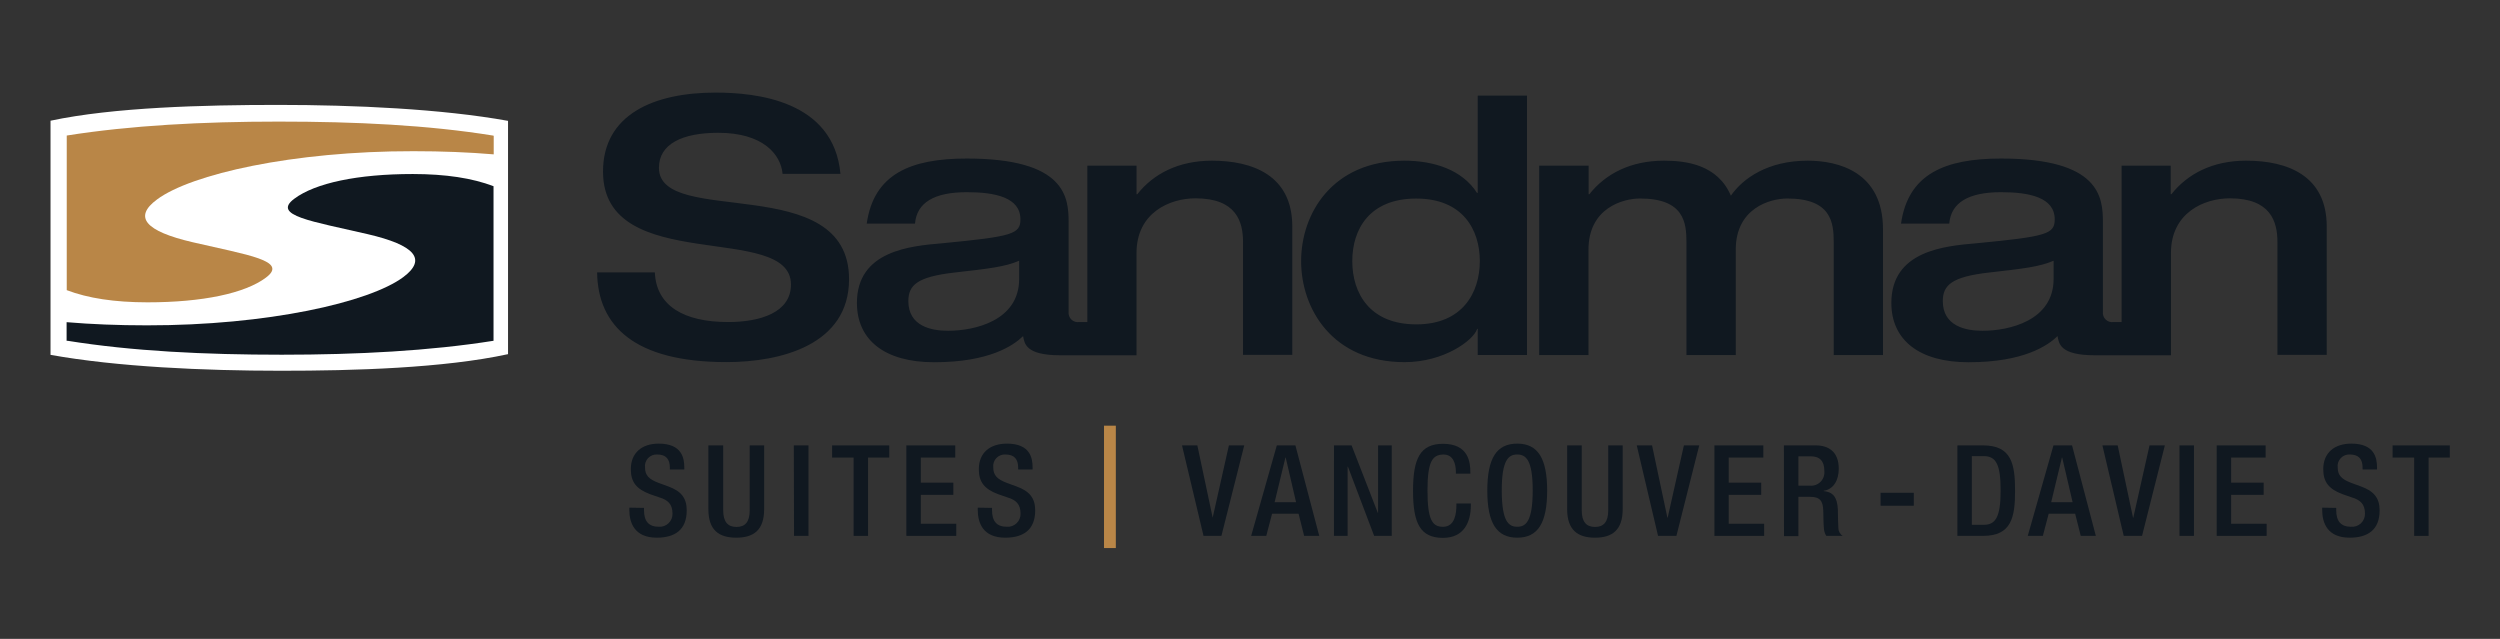 <?xml version="1.0" encoding="UTF-8"?>
<svg width="270px" height="69px" viewBox="0 0 270 69" version="1.1" xmlns="http://www.w3.org/2000/svg" xmlns:xlink="http://www.w3.org/1999/xlink">
    <rect x="0" y="0" width="270" height="69" fill="#333333" stroke="none"/>
    <!-- Generator: Sketch 58 (84663) - https://sketch.com -->
    <title>Small</title>
    <desc>Created with Sketch.</desc>
    <g id="Small" stroke="none" stroke-width="1" fill="none" fill-rule="evenodd">
        <g id="dav---vancouver---davie-street" transform="translate(5, 10)" fill-rule="nonzero">
            <path d="M25.011,1.33 C33.263,1.33 42.694,1.757 49.867,3.052 L49.867,3.052 L49.867,28.249 L49.867,28.249 C42.935,29.754 33.233,30.046 25.307,30.041 C17.056,30.041 7.629,29.619 0.457,28.324 L0.457,28.324 L0.457,3.037 L0.457,3.037 C7.228,1.591 16.955,1.33 25.051,1.33" id="Path" fill="#FFFFFF"></path>
            <path d="M48.301,26.833 L48.301,10.109 C45.987,9.231 43.146,8.799 39.587,8.794 C33.624,8.794 29.047,9.768 26.783,11.464 C24.329,13.291 28.72,13.893 34.688,15.284 C39.838,16.478 41.128,18.004 38.563,19.922 C34.894,22.657 23.867,25.152 10.862,25.137 C7.745,25.137 4.879,25.021 2.193,24.795 L2.193,26.803 L2.289,26.803 C9.281,27.927 17.081,28.309 25.433,28.309 C33.619,28.309 41.414,27.897 48.306,26.803 L48.301,26.833 Z" id="Path" fill="#101820"></path>
            <path d="M11.956,11.544 C15.62,8.809 26.647,6.309 39.653,6.329 C42.769,6.329 45.636,6.445 48.321,6.671 L48.321,4.663 L48.225,4.638 C41.234,3.508 33.434,3.132 25.081,3.132 C16.895,3.132 9.1,3.544 2.208,4.638 L2.208,4.638 L2.208,21.337 C4.522,22.215 7.358,22.647 10.922,22.652 C16.88,22.652 21.463,21.678 23.721,19.982 C26.176,18.15 21.784,17.553 15.816,16.162 C10.676,14.968 9.386,13.442 11.956,11.544 Z" id="Path" fill="#B98647"></path>
            <path d="M66.164,8.126 C66.164,5.536 68.709,4.342 72.569,4.342 C77.398,4.342 79.325,6.661 79.521,8.779 L85.77,8.779 C85.037,0.793 76.544,0 72.278,0 C65.567,0 60.126,2.394 60.126,8.533 C60.126,19.841 80.424,13.898 80.424,20.73 C80.424,23.741 77.142,24.78 73.628,24.78 C68.885,24.78 65.873,23.049 65.723,19.42 L59.489,19.42 C59.564,25.207 63.539,29.107 73.458,29.107 C79.325,29.107 86.698,27.25 86.698,20.153 C86.698,8.392 66.164,14.611 66.164,8.126 Z M125.894,7.353 C122.265,7.353 119.56,8.779 117.828,10.977 L117.748,10.977 L117.748,7.89 L112.432,7.89 L112.432,24.78 L111.569,24.78 C111.259,24.831 110.942,24.733 110.715,24.517 C110.487,24.3 110.374,23.989 110.41,23.676 L110.41,13.989 C110.41,11.329 110.103,7.122 99.412,7.122 C93.354,7.122 89.374,8.779 88.606,14.149 L93.821,14.149 C94.012,11.876 95.904,10.756 99.412,10.756 C102.504,10.756 105.205,11.334 105.205,13.688 C105.205,15.269 104.392,15.54 96.752,16.273 C93.359,16.564 87.547,17.066 87.547,22.712 C87.547,26.728 90.558,29.122 95.884,29.122 C101.862,29.122 104.452,27.31 105.496,26.301 C105.646,27.074 105.722,28.369 109.511,28.369 L117.743,28.369 L117.743,17.327 C117.743,12.965 121.332,11.419 124.112,11.419 C128.514,11.419 129.247,13.929 129.247,16.127 L129.247,28.324 L134.568,28.324 L134.568,14.456 C134.568,8.934 130.281,7.353 125.884,7.353 L125.894,7.353 Z M105.069,20.127 C105.069,24.645 100.246,25.724 97.39,25.724 C95.573,25.724 93.103,25.222 93.103,22.522 C93.103,20.785 94.067,19.897 98.082,19.435 C101.862,19.008 103.528,18.817 105.069,18.16 L105.069,20.127 Z M237.579,7.353 C233.95,7.353 231.249,8.779 229.513,10.977 L229.437,10.977 L229.437,7.89 L224.132,7.89 L224.132,24.78 L223.274,24.78 C222.963,24.831 222.647,24.733 222.419,24.517 C222.192,24.3 222.079,23.989 222.114,23.676 L222.114,13.989 C222.114,11.329 221.808,7.122 211.117,7.122 C205.054,7.122 201.078,8.779 200.31,14.149 L205.52,14.149 C205.711,11.876 207.603,10.756 211.117,10.756 C214.204,10.756 216.909,11.334 216.909,13.688 C216.909,15.269 216.091,15.54 208.457,16.273 C205.054,16.564 199.266,17.066 199.266,22.712 C199.266,26.728 202.278,29.122 207.603,29.122 C213.586,29.122 216.171,27.31 217.215,26.301 C217.366,27.074 217.441,28.369 221.231,28.369 L229.463,28.369 L229.463,17.327 C229.463,12.965 233.051,11.419 235.827,11.419 C240.229,11.419 240.962,13.929 240.962,16.127 L240.962,28.324 L246.287,28.324 L246.287,14.456 C246.287,8.934 242.006,7.353 237.604,7.353 L237.579,7.353 Z M216.789,20.127 C216.789,24.645 211.965,25.724 209.109,25.724 C207.297,25.724 204.823,25.222 204.823,22.522 C204.823,20.785 205.792,19.897 209.802,19.435 C213.586,19.008 215.243,18.817 216.789,18.16 L216.789,20.127 Z M154.595,10.827 L154.514,10.827 C152.933,8.357 149.881,7.353 146.679,7.353 C138.904,7.353 135.521,13.05 135.521,18.2 C135.521,23.35 138.904,29.112 146.699,29.112 C150.946,29.112 154.148,26.753 154.534,25.518 L154.595,25.518 L154.595,28.339 L159.915,28.339 L159.915,0.326 L154.595,0.326 L154.595,10.827 Z M147.954,25.031 C142.935,25.031 141.047,21.673 141.047,18.2 C141.047,14.727 142.935,11.444 147.954,11.444 C152.973,11.444 154.82,14.802 154.82,18.2 C154.82,21.598 152.953,25.031 147.974,25.031 L147.954,25.031 Z M190.232,7.353 C185.945,7.353 183.245,9.246 181.935,11.133 C180.504,7.78 177.111,7.353 174.712,7.353 C171.088,7.353 168.388,8.779 166.651,10.977 L166.571,10.977 L166.571,7.89 L161.23,7.89 L161.23,28.349 L166.556,28.349 L166.556,16.96 C166.556,12.483 170.26,11.439 172.117,11.439 C176.865,11.439 177.136,14.024 177.136,16.147 L177.136,28.344 L182.462,28.344 L182.462,16.96 C182.462,12.483 186.166,11.439 188.023,11.439 C192.771,11.439 193.042,14.024 193.042,16.147 L193.042,28.344 L198.363,28.344 L198.363,14.762 C198.363,8.533 193.494,7.353 190.232,7.353 Z" id="Shape" fill="#101820"></path>
            <path d="M64.553,44.853 L64.553,45.098 C64.553,46.288 65.055,46.89 66.154,46.89 C66.544,46.916 66.927,46.776 67.208,46.504 C67.489,46.233 67.642,45.855 67.63,45.465 C67.63,44.461 67.128,43.989 66.235,43.728 L65.166,43.357 C63.745,42.81 63.128,42.072 63.128,40.676 C63.128,38.895 64.332,37.911 66.139,37.911 C68.649,37.911 68.905,39.472 68.905,40.486 L68.905,40.702 L67.344,40.702 L67.344,40.496 C67.344,39.607 66.947,39.085 65.979,39.085 C65.606,39.063 65.243,39.208 64.989,39.481 C64.734,39.753 64.615,40.126 64.664,40.496 C64.664,41.334 65.085,41.756 66.129,42.152 L67.183,42.539 C68.564,43.041 69.166,43.783 69.166,45.124 C69.166,47.207 67.906,48.07 65.939,48.07 C63.514,48.07 62.967,46.454 62.967,45.058 L62.967,44.827 L64.553,44.853 Z" id="Path" fill="#101820"></path>
            <path d="M73.106,38.102 L73.106,45.129 C73.106,46.363 73.608,46.91 74.542,46.91 C75.475,46.91 75.967,46.363 75.967,45.129 L75.967,38.102 L77.528,38.102 L77.528,44.988 C77.528,47.247 76.404,48.07 74.517,48.07 C72.629,48.07 71.505,47.247 71.505,44.988 L71.505,38.102 L73.106,38.102 Z" id="Path" fill="#101820"></path>
            <polygon id="Path" fill="#101820" points="80.731 38.102 82.317 38.102 82.317 47.874 80.756 47.874"></polygon>
            <polygon id="Path" fill="#101820" points="87.19 39.417 84.866 39.417 84.866 38.102 91.04 38.102 91.04 39.417 88.751 39.417 88.751 47.874 87.19 47.874"></polygon>
            <polygon id="Path" fill="#101820" points="92.887 38.102 98.168 38.102 98.168 39.417 94.448 39.417 94.448 42.127 97.962 42.127 97.962 43.442 94.448 43.442 94.448 46.564 98.278 46.564 98.278 47.874 92.887 47.874"></polygon>
            <path d="M102.138,44.853 L102.138,45.098 C102.138,46.288 102.64,46.89 103.739,46.89 C104.13,46.918 104.514,46.778 104.796,46.506 C105.078,46.235 105.232,45.856 105.22,45.465 C105.22,44.461 104.718,43.989 103.824,43.728 L102.755,43.357 C101.33,42.81 100.712,42.072 100.712,40.676 C100.712,38.895 101.917,37.911 103.754,37.911 C106.264,37.911 106.52,39.472 106.52,40.486 L106.52,40.702 L104.959,40.702 L104.959,40.496 C104.959,39.607 104.562,39.085 103.588,39.085 C103.216,39.063 102.853,39.208 102.598,39.481 C102.344,39.753 102.225,40.126 102.273,40.496 C102.273,41.334 102.7,41.756 103.739,42.152 L104.793,42.539 C106.178,43.041 106.801,43.783 106.801,45.124 C106.801,47.207 105.541,48.07 103.568,48.07 C101.144,48.07 100.597,46.454 100.597,45.058 L100.597,44.827 L102.138,44.853 Z" id="Path" fill="#101820"></path>
            <polygon id="Path" fill="#B98647" points="114.234 35.973 115.509 35.973 115.509 49.189 114.234 49.189"></polygon>
            <polygon id="Path" fill="#101820" points="122.657 38.102 124.313 38.102 125.969 45.907 125.969 45.907 127.721 38.102 129.378 38.102 126.913 47.874 124.981 47.874"></polygon>
            <path d="M132.896,38.102 L134.904,38.102 L137.479,47.874 L135.847,47.874 L135.245,45.48 L132.384,45.48 L131.757,47.874 L130.125,47.874 L132.896,38.102 Z M134.974,44.235 L133.855,39.417 L133.825,39.417 L132.66,44.235 L134.974,44.235 Z" id="Shape" fill="#101820"></path>
            <polygon id="Path" fill="#101820" points="139.07 38.102 140.972 38.102 143.803 45.385 143.833 45.385 143.833 38.102 145.309 38.102 145.309 47.874 143.407 47.874 140.576 40.4 140.541 40.4 140.541 47.874 139.065 47.874"></polygon>
            <path d="M153.852,44.371 L153.852,44.576 C153.852,46.343 153.139,48.09 150.84,48.09 C148.376,48.09 147.608,46.499 147.608,43.01 C147.608,39.522 148.376,37.931 150.855,37.931 C153.631,37.931 153.797,39.984 153.797,40.998 L153.797,41.158 L152.236,41.158 L152.236,40.998 C152.236,40.094 151.959,39.05 150.84,39.09 C149.721,39.131 149.169,39.803 149.169,42.955 C149.169,46.107 149.671,46.895 150.84,46.895 C152.14,46.895 152.291,45.445 152.291,44.541 L152.291,44.376 L153.852,44.371 Z" id="Path" fill="#101820"></path>
            <path d="M155.629,42.99 C155.629,39.477 156.632,37.911 158.861,37.911 C161.09,37.911 162.093,39.497 162.093,42.99 C162.093,46.484 161.09,48.07 158.861,48.07 C156.632,48.07 155.629,46.479 155.629,42.99 Z M160.532,42.95 C160.532,39.663 159.79,39.085 158.861,39.085 C157.932,39.085 157.19,39.663 157.19,42.95 C157.19,46.313 157.927,46.89 158.861,46.89 C159.795,46.89 160.532,46.313 160.532,42.95 Z" id="Shape" fill="#101820"></path>
            <path d="M165.828,38.102 L165.828,45.129 C165.828,46.363 166.33,46.91 167.263,46.91 C168.197,46.91 168.689,46.363 168.689,45.129 L168.689,38.102 L170.25,38.102 L170.25,44.988 C170.25,47.247 169.125,48.07 167.263,48.07 C165.401,48.07 164.252,47.247 164.252,44.988 L164.252,38.102 L165.828,38.102 Z" id="Path" fill="#101820"></path>
            <polygon id="Path" fill="#101820" points="171.771 38.102 173.422 38.102 175.078 45.907 175.108 45.907 176.86 38.102 178.517 38.102 176.052 47.874 174.069 47.874"></polygon>
            <polygon id="Path" fill="#101820" points="180.158 38.102 185.443 38.102 185.443 39.417 181.699 39.417 181.699 42.127 185.212 42.127 185.212 43.442 181.699 43.442 181.699 46.564 185.529 46.564 185.529 47.874 180.158 47.874"></polygon>
            <path d="M187.662,38.102 L191.11,38.102 C192.475,38.102 193.585,38.784 193.585,40.611 C193.585,41.871 193.027,42.84 191.958,43.005 L191.958,43.036 C192.932,43.131 193.434,43.663 193.489,45.043 C193.489,45.671 193.519,46.439 193.544,47.026 C193.544,47.37 193.721,47.69 194.011,47.874 L192.239,47.874 C192.076,47.617 191.985,47.32 191.978,47.016 C191.923,46.424 191.938,45.876 191.913,45.164 C191.883,44.1 191.557,43.658 190.488,43.658 L189.228,43.658 L189.228,47.899 L187.672,47.899 L187.662,38.102 Z M190.468,42.453 C190.897,42.492 191.32,42.336 191.623,42.029 C191.925,41.722 192.074,41.296 192.029,40.867 C192.029,39.828 191.572,39.281 190.548,39.281 L189.228,39.281 L189.228,42.453 L190.468,42.453 Z" id="Shape" fill="#101820"></path>
            <polygon id="Path" fill="#101820" points="198.102 43.221 201.691 43.221 201.691 44.617 198.102 44.617"></polygon>
            <path d="M206.399,38.102 L209.175,38.102 C212.241,38.102 212.628,40.109 212.628,42.99 C212.628,45.871 212.241,47.874 209.175,47.874 L206.399,47.874 L206.399,38.102 Z M207.96,46.68 L209.245,46.68 C210.53,46.68 211.067,45.831 211.067,42.97 C211.067,40.215 210.6,39.261 209.245,39.261 L207.96,39.261 L207.96,46.68 Z" id="Shape" fill="#101820"></path>
            <path d="M216.774,38.102 L218.781,38.102 L221.351,47.874 L219.72,47.874 L219.118,45.48 L216.257,45.48 L215.629,47.874 L213.998,47.874 L216.774,38.102 Z M218.842,44.235 L217.717,39.417 L217.687,39.417 L216.528,44.235 L218.842,44.235 Z" id="Shape" fill="#101820"></path>
            <polygon id="Path" fill="#101820" points="222.059 38.102 223.71 38.102 225.367 45.907 225.397 45.907 227.149 38.102 228.805 38.102 226.341 47.874 224.363 47.874"></polygon>
            <polygon id="Path" fill="#101820" points="230.386 38.102 231.947 38.102 231.947 47.874 230.386 47.874"></polygon>
            <polygon id="Path" fill="#101820" points="234.402 38.102 239.687 38.102 239.687 39.417 235.963 39.417 235.963 42.127 239.476 42.127 239.476 43.442 235.963 43.442 235.963 46.564 239.797 46.564 239.797 47.874 234.402 47.874"></polygon>
            <path d="M247.311,44.853 L247.311,45.098 C247.311,46.288 247.813,46.89 248.912,46.89 C249.307,46.923 249.697,46.787 249.984,46.515 C250.272,46.242 250.43,45.861 250.418,45.465 C250.418,44.461 249.916,43.989 249.018,43.728 L247.954,43.357 C246.528,42.81 245.911,42.072 245.911,40.676 C245.911,38.895 247.115,37.911 248.953,37.911 C251.462,37.911 251.718,39.472 251.718,40.486 L251.718,40.702 L250.157,40.702 L250.157,40.496 C250.157,39.607 249.761,39.085 248.787,39.085 C248.414,39.063 248.051,39.208 247.797,39.481 C247.542,39.753 247.423,40.126 247.472,40.496 C247.472,41.334 247.898,41.756 248.937,42.152 L249.992,42.539 C251.377,43.041 251.999,43.783 251.999,45.124 C251.999,47.207 250.739,48.07 248.767,48.07 C246.342,48.07 245.795,46.454 245.795,45.058 L245.795,44.827 L247.311,44.853 Z" id="Path" fill="#101820"></path>
            <polygon id="Path" fill="#101820" points="255.729 39.417 253.4 39.417 253.4 38.102 259.578 38.102 259.578 39.417 257.29 39.417 257.29 47.874 255.729 47.874"></polygon>
        </g>
    </g>
</svg>